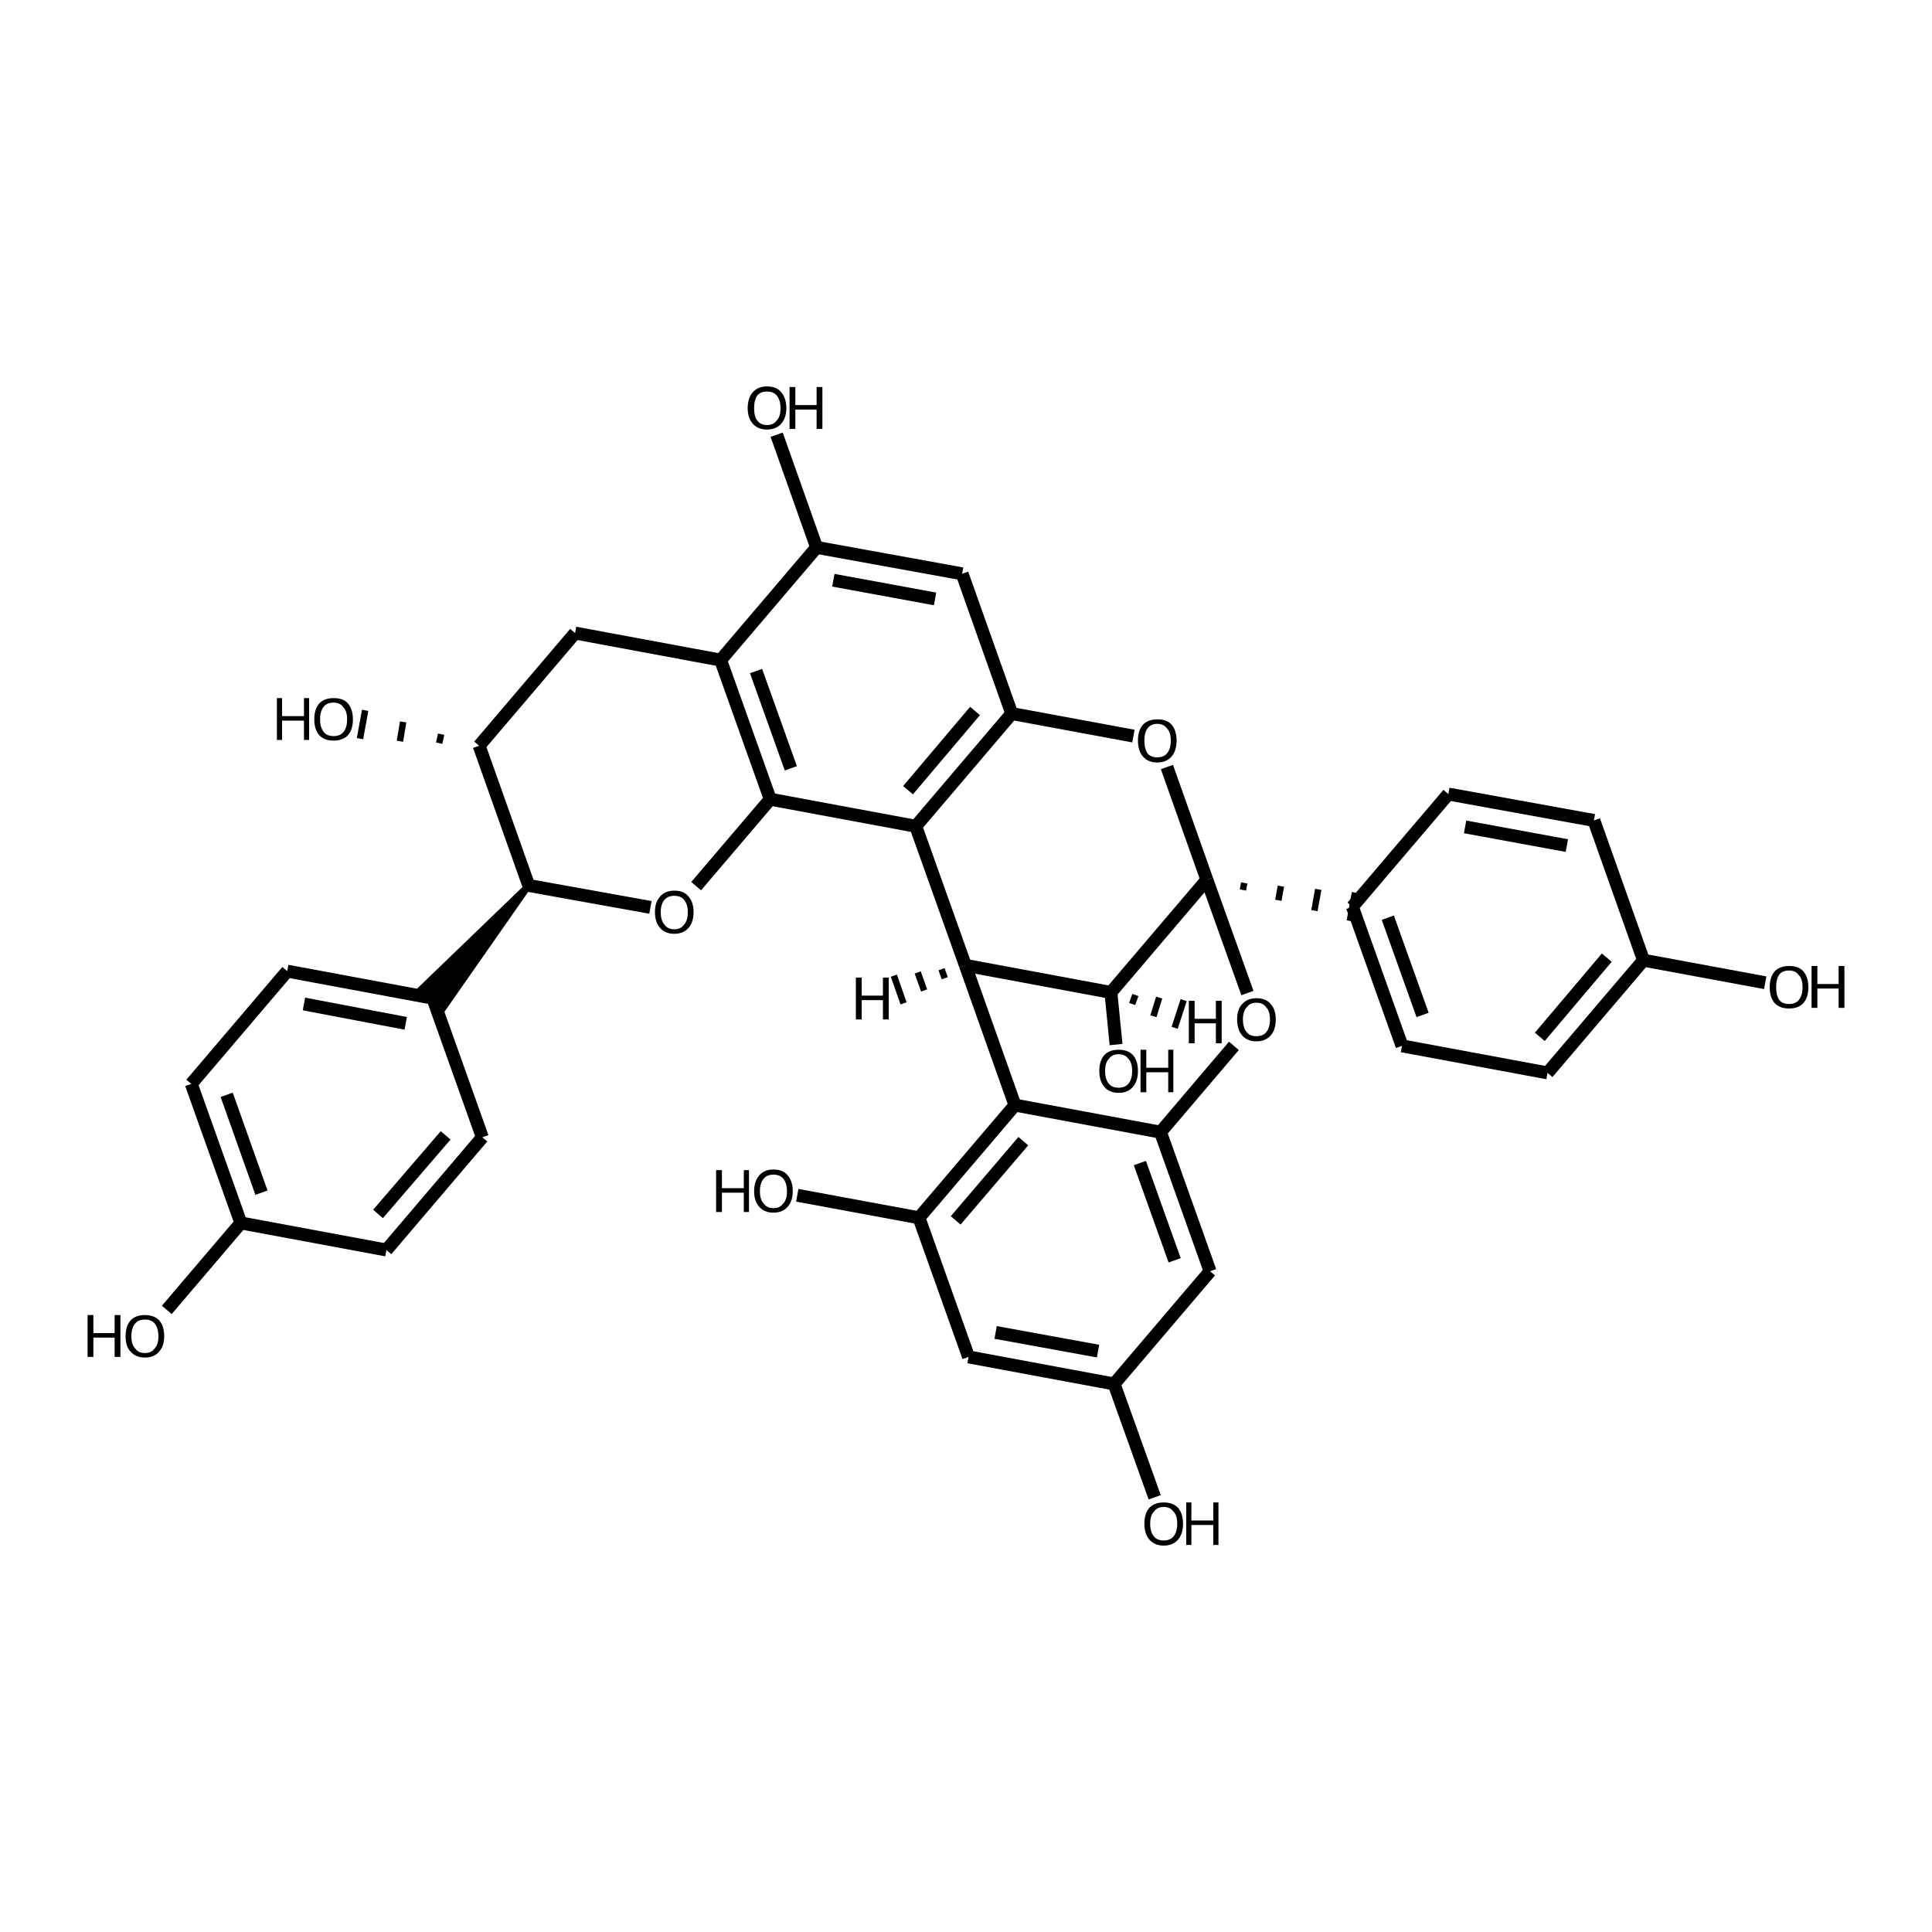 <?xml version='1.0' encoding='iso-8859-1'?>
<svg version='1.1' baseProfile='full'
              xmlns='http://www.w3.org/2000/svg'
                      xmlns:rdkit='http://www.rdkit.org/xml'
                      xmlns:xlink='http://www.w3.org/1999/xlink'
                  xml:space='preserve'
width='300px' height='300px' viewBox='0 0 300 300'>
<!-- END OF HEADER -->
<path class='bond-0 atom-0 atom-1' d='M 25.9,203.4 L 37.4,189.9' style='fill:none;fill-rule:evenodd;stroke:#000000;stroke-width:2.0px;stroke-linecap:butt;stroke-linejoin:miter;stroke-opacity:1' />
<path class='bond-1 atom-1 atom-2' d='M 37.4,189.9 L 29.7,168.3' style='fill:none;fill-rule:evenodd;stroke:#000000;stroke-width:2.0px;stroke-linecap:butt;stroke-linejoin:miter;stroke-opacity:1' />
<path class='bond-1 atom-1 atom-2' d='M 40.6,185.2 L 35.2,170.0' style='fill:none;fill-rule:evenodd;stroke:#000000;stroke-width:2.0px;stroke-linecap:butt;stroke-linejoin:miter;stroke-opacity:1' />
<path class='bond-2 atom-2 atom-3' d='M 29.7,168.3 L 44.6,150.8' style='fill:none;fill-rule:evenodd;stroke:#000000;stroke-width:2.0px;stroke-linecap:butt;stroke-linejoin:miter;stroke-opacity:1' />
<path class='bond-3 atom-3 atom-4' d='M 44.6,150.8 L 67.2,155.0' style='fill:none;fill-rule:evenodd;stroke:#000000;stroke-width:2.0px;stroke-linecap:butt;stroke-linejoin:miter;stroke-opacity:1' />
<path class='bond-3 atom-3 atom-4' d='M 47.2,155.9 L 63.0,158.9' style='fill:none;fill-rule:evenodd;stroke:#000000;stroke-width:2.0px;stroke-linecap:butt;stroke-linejoin:miter;stroke-opacity:1' />
<path class='bond-4 atom-4 atom-5' d='M 67.2,155.0 L 74.9,176.6' style='fill:none;fill-rule:evenodd;stroke:#000000;stroke-width:2.0px;stroke-linecap:butt;stroke-linejoin:miter;stroke-opacity:1' />
<path class='bond-5 atom-5 atom-6' d='M 74.9,176.6 L 60.0,194.1' style='fill:none;fill-rule:evenodd;stroke:#000000;stroke-width:2.0px;stroke-linecap:butt;stroke-linejoin:miter;stroke-opacity:1' />
<path class='bond-5 atom-5 atom-6' d='M 69.2,176.3 L 58.7,188.5' style='fill:none;fill-rule:evenodd;stroke:#000000;stroke-width:2.0px;stroke-linecap:butt;stroke-linejoin:miter;stroke-opacity:1' />
<path class='bond-6 atom-7 atom-4' d='M 82.1,137.5 L 68.9,156.4 L 65.5,153.5 Z' style='fill:#000000;fill-rule:evenodd;fill-opacity:1;stroke:#000000;stroke-width:1.0px;stroke-linecap:butt;stroke-linejoin:miter;stroke-opacity:1;' />
<path class='bond-7 atom-7 atom-8' d='M 82.1,137.5 L 101.0,140.9' style='fill:none;fill-rule:evenodd;stroke:#000000;stroke-width:2.0px;stroke-linecap:butt;stroke-linejoin:miter;stroke-opacity:1' />
<path class='bond-8 atom-8 atom-9' d='M 108.1,137.6 L 119.6,124.1' style='fill:none;fill-rule:evenodd;stroke:#000000;stroke-width:2.0px;stroke-linecap:butt;stroke-linejoin:miter;stroke-opacity:1' />
<path class='bond-9 atom-9 atom-10' d='M 119.6,124.1 L 111.9,102.5' style='fill:none;fill-rule:evenodd;stroke:#000000;stroke-width:2.0px;stroke-linecap:butt;stroke-linejoin:miter;stroke-opacity:1' />
<path class='bond-9 atom-9 atom-10' d='M 122.8,119.3 L 117.4,104.2' style='fill:none;fill-rule:evenodd;stroke:#000000;stroke-width:2.0px;stroke-linecap:butt;stroke-linejoin:miter;stroke-opacity:1' />
<path class='bond-10 atom-10 atom-11' d='M 111.9,102.5 L 89.3,98.3' style='fill:none;fill-rule:evenodd;stroke:#000000;stroke-width:2.0px;stroke-linecap:butt;stroke-linejoin:miter;stroke-opacity:1' />
<path class='bond-11 atom-11 atom-12' d='M 89.3,98.3 L 74.4,115.8' style='fill:none;fill-rule:evenodd;stroke:#000000;stroke-width:2.0px;stroke-linecap:butt;stroke-linejoin:miter;stroke-opacity:1' />
<path class='bond-12 atom-12 atom-13' d='M 68.5,114.0 L 68.2,115.4' style='fill:none;fill-rule:evenodd;stroke:#000000;stroke-width:1.0px;stroke-linecap:butt;stroke-linejoin:miter;stroke-opacity:1' />
<path class='bond-12 atom-12 atom-13' d='M 62.6,112.1 L 62.1,115.1' style='fill:none;fill-rule:evenodd;stroke:#000000;stroke-width:1.0px;stroke-linecap:butt;stroke-linejoin:miter;stroke-opacity:1' />
<path class='bond-12 atom-12 atom-13' d='M 56.7,110.3 L 55.9,114.7' style='fill:none;fill-rule:evenodd;stroke:#000000;stroke-width:1.0px;stroke-linecap:butt;stroke-linejoin:miter;stroke-opacity:1' />
<path class='bond-13 atom-10 atom-14' d='M 111.9,102.5 L 126.8,85.0' style='fill:none;fill-rule:evenodd;stroke:#000000;stroke-width:2.0px;stroke-linecap:butt;stroke-linejoin:miter;stroke-opacity:1' />
<path class='bond-14 atom-14 atom-15' d='M 126.8,85.0 L 120.6,67.5' style='fill:none;fill-rule:evenodd;stroke:#000000;stroke-width:2.0px;stroke-linecap:butt;stroke-linejoin:miter;stroke-opacity:1' />
<path class='bond-15 atom-14 atom-16' d='M 126.8,85.0 L 149.4,89.1' style='fill:none;fill-rule:evenodd;stroke:#000000;stroke-width:2.0px;stroke-linecap:butt;stroke-linejoin:miter;stroke-opacity:1' />
<path class='bond-15 atom-14 atom-16' d='M 129.4,90.1 L 145.2,93.0' style='fill:none;fill-rule:evenodd;stroke:#000000;stroke-width:2.0px;stroke-linecap:butt;stroke-linejoin:miter;stroke-opacity:1' />
<path class='bond-16 atom-16 atom-17' d='M 149.4,89.1 L 157.1,110.8' style='fill:none;fill-rule:evenodd;stroke:#000000;stroke-width:2.0px;stroke-linecap:butt;stroke-linejoin:miter;stroke-opacity:1' />
<path class='bond-17 atom-17 atom-18' d='M 157.1,110.8 L 142.2,128.3' style='fill:none;fill-rule:evenodd;stroke:#000000;stroke-width:2.0px;stroke-linecap:butt;stroke-linejoin:miter;stroke-opacity:1' />
<path class='bond-17 atom-17 atom-18' d='M 151.4,110.4 L 141.0,122.7' style='fill:none;fill-rule:evenodd;stroke:#000000;stroke-width:2.0px;stroke-linecap:butt;stroke-linejoin:miter;stroke-opacity:1' />
<path class='bond-18 atom-18 atom-19' d='M 142.2,128.3 L 149.9,149.9' style='fill:none;fill-rule:evenodd;stroke:#000000;stroke-width:2.0px;stroke-linecap:butt;stroke-linejoin:miter;stroke-opacity:1' />
<path class='bond-19 atom-19 atom-20' d='M 149.9,149.9 L 157.6,171.6' style='fill:none;fill-rule:evenodd;stroke:#000000;stroke-width:2.0px;stroke-linecap:butt;stroke-linejoin:miter;stroke-opacity:1' />
<path class='bond-20 atom-20 atom-21' d='M 157.6,171.6 L 142.7,189.1' style='fill:none;fill-rule:evenodd;stroke:#000000;stroke-width:2.0px;stroke-linecap:butt;stroke-linejoin:miter;stroke-opacity:1' />
<path class='bond-20 atom-20 atom-21' d='M 158.9,177.2 L 148.4,189.5' style='fill:none;fill-rule:evenodd;stroke:#000000;stroke-width:2.0px;stroke-linecap:butt;stroke-linejoin:miter;stroke-opacity:1' />
<path class='bond-21 atom-21 atom-22' d='M 142.7,189.1 L 123.8,185.6' style='fill:none;fill-rule:evenodd;stroke:#000000;stroke-width:2.0px;stroke-linecap:butt;stroke-linejoin:miter;stroke-opacity:1' />
<path class='bond-22 atom-21 atom-23' d='M 142.7,189.1 L 150.4,210.7' style='fill:none;fill-rule:evenodd;stroke:#000000;stroke-width:2.0px;stroke-linecap:butt;stroke-linejoin:miter;stroke-opacity:1' />
<path class='bond-23 atom-23 atom-24' d='M 150.4,210.7 L 173.0,214.9' style='fill:none;fill-rule:evenodd;stroke:#000000;stroke-width:2.0px;stroke-linecap:butt;stroke-linejoin:miter;stroke-opacity:1' />
<path class='bond-23 atom-23 atom-24' d='M 154.6,206.9 L 170.5,209.8' style='fill:none;fill-rule:evenodd;stroke:#000000;stroke-width:2.0px;stroke-linecap:butt;stroke-linejoin:miter;stroke-opacity:1' />
<path class='bond-24 atom-24 atom-25' d='M 173.0,214.9 L 187.9,197.4' style='fill:none;fill-rule:evenodd;stroke:#000000;stroke-width:2.0px;stroke-linecap:butt;stroke-linejoin:miter;stroke-opacity:1' />
<path class='bond-25 atom-25 atom-26' d='M 187.9,197.4 L 180.2,175.8' style='fill:none;fill-rule:evenodd;stroke:#000000;stroke-width:2.0px;stroke-linecap:butt;stroke-linejoin:miter;stroke-opacity:1' />
<path class='bond-25 atom-25 atom-26' d='M 182.4,195.7 L 177.0,180.6' style='fill:none;fill-rule:evenodd;stroke:#000000;stroke-width:2.0px;stroke-linecap:butt;stroke-linejoin:miter;stroke-opacity:1' />
<path class='bond-26 atom-26 atom-27' d='M 180.2,175.8 L 191.6,162.4' style='fill:none;fill-rule:evenodd;stroke:#000000;stroke-width:2.0px;stroke-linecap:butt;stroke-linejoin:miter;stroke-opacity:1' />
<path class='bond-27 atom-27 atom-28' d='M 193.7,154.2 L 187.4,136.6' style='fill:none;fill-rule:evenodd;stroke:#000000;stroke-width:2.0px;stroke-linecap:butt;stroke-linejoin:miter;stroke-opacity:1' />
<path class='bond-28 atom-28 atom-29' d='M 187.4,136.6 L 181.2,119.1' style='fill:none;fill-rule:evenodd;stroke:#000000;stroke-width:2.0px;stroke-linecap:butt;stroke-linejoin:miter;stroke-opacity:1' />
<path class='bond-29 atom-28 atom-30' d='M 187.4,136.6 L 172.5,154.1' style='fill:none;fill-rule:evenodd;stroke:#000000;stroke-width:2.0px;stroke-linecap:butt;stroke-linejoin:miter;stroke-opacity:1' />
<path class='bond-30 atom-30 atom-31' d='M 172.5,154.1 L 173.3,162.2' style='fill:none;fill-rule:evenodd;stroke:#000000;stroke-width:2.0px;stroke-linecap:butt;stroke-linejoin:miter;stroke-opacity:1' />
<path class='bond-31 atom-28 atom-32' d='M 193.0,138.2 L 193.2,137.1' style='fill:none;fill-rule:evenodd;stroke:#000000;stroke-width:1.0px;stroke-linecap:butt;stroke-linejoin:miter;stroke-opacity:1' />
<path class='bond-31 atom-28 atom-32' d='M 198.5,139.8 L 198.9,137.6' style='fill:none;fill-rule:evenodd;stroke:#000000;stroke-width:1.0px;stroke-linecap:butt;stroke-linejoin:miter;stroke-opacity:1' />
<path class='bond-31 atom-28 atom-32' d='M 204.1,141.4 L 204.7,138.1' style='fill:none;fill-rule:evenodd;stroke:#000000;stroke-width:1.0px;stroke-linecap:butt;stroke-linejoin:miter;stroke-opacity:1' />
<path class='bond-31 atom-28 atom-32' d='M 209.6,143.0 L 210.4,138.6' style='fill:none;fill-rule:evenodd;stroke:#000000;stroke-width:1.0px;stroke-linecap:butt;stroke-linejoin:miter;stroke-opacity:1' />
<path class='bond-32 atom-32 atom-33' d='M 210.0,140.8 L 217.7,162.4' style='fill:none;fill-rule:evenodd;stroke:#000000;stroke-width:2.0px;stroke-linecap:butt;stroke-linejoin:miter;stroke-opacity:1' />
<path class='bond-32 atom-32 atom-33' d='M 215.5,142.5 L 220.9,157.6' style='fill:none;fill-rule:evenodd;stroke:#000000;stroke-width:2.0px;stroke-linecap:butt;stroke-linejoin:miter;stroke-opacity:1' />
<path class='bond-33 atom-33 atom-34' d='M 217.7,162.4 L 240.3,166.6' style='fill:none;fill-rule:evenodd;stroke:#000000;stroke-width:2.0px;stroke-linecap:butt;stroke-linejoin:miter;stroke-opacity:1' />
<path class='bond-34 atom-34 atom-35' d='M 240.3,166.6 L 255.2,149.1' style='fill:none;fill-rule:evenodd;stroke:#000000;stroke-width:2.0px;stroke-linecap:butt;stroke-linejoin:miter;stroke-opacity:1' />
<path class='bond-34 atom-34 atom-35' d='M 239.1,161.0 L 249.5,148.7' style='fill:none;fill-rule:evenodd;stroke:#000000;stroke-width:2.0px;stroke-linecap:butt;stroke-linejoin:miter;stroke-opacity:1' />
<path class='bond-35 atom-35 atom-36' d='M 255.2,149.1 L 247.5,127.4' style='fill:none;fill-rule:evenodd;stroke:#000000;stroke-width:2.0px;stroke-linecap:butt;stroke-linejoin:miter;stroke-opacity:1' />
<path class='bond-36 atom-36 atom-37' d='M 247.5,127.4 L 224.9,123.3' style='fill:none;fill-rule:evenodd;stroke:#000000;stroke-width:2.0px;stroke-linecap:butt;stroke-linejoin:miter;stroke-opacity:1' />
<path class='bond-36 atom-36 atom-37' d='M 243.3,131.3 L 227.5,128.4' style='fill:none;fill-rule:evenodd;stroke:#000000;stroke-width:2.0px;stroke-linecap:butt;stroke-linejoin:miter;stroke-opacity:1' />
<path class='bond-37 atom-35 atom-38' d='M 255.2,149.1 L 274.1,152.6' style='fill:none;fill-rule:evenodd;stroke:#000000;stroke-width:2.0px;stroke-linecap:butt;stroke-linejoin:miter;stroke-opacity:1' />
<path class='bond-38 atom-24 atom-39' d='M 173.0,214.9 L 179.3,232.5' style='fill:none;fill-rule:evenodd;stroke:#000000;stroke-width:2.0px;stroke-linecap:butt;stroke-linejoin:miter;stroke-opacity:1' />
<path class='bond-39 atom-6 atom-1' d='M 60.0,194.1 L 37.4,189.9' style='fill:none;fill-rule:evenodd;stroke:#000000;stroke-width:2.0px;stroke-linecap:butt;stroke-linejoin:miter;stroke-opacity:1' />
<path class='bond-40 atom-12 atom-7' d='M 74.4,115.8 L 82.1,137.5' style='fill:none;fill-rule:evenodd;stroke:#000000;stroke-width:2.0px;stroke-linecap:butt;stroke-linejoin:miter;stroke-opacity:1' />
<path class='bond-41 atom-29 atom-17' d='M 176.0,114.3 L 157.1,110.8' style='fill:none;fill-rule:evenodd;stroke:#000000;stroke-width:2.0px;stroke-linecap:butt;stroke-linejoin:miter;stroke-opacity:1' />
<path class='bond-42 atom-37 atom-32' d='M 224.9,123.3 L 210.0,140.8' style='fill:none;fill-rule:evenodd;stroke:#000000;stroke-width:2.0px;stroke-linecap:butt;stroke-linejoin:miter;stroke-opacity:1' />
<path class='bond-43 atom-18 atom-9' d='M 142.2,128.3 L 119.6,124.1' style='fill:none;fill-rule:evenodd;stroke:#000000;stroke-width:2.0px;stroke-linecap:butt;stroke-linejoin:miter;stroke-opacity:1' />
<path class='bond-44 atom-30 atom-19' d='M 172.5,154.1 L 149.9,149.9' style='fill:none;fill-rule:evenodd;stroke:#000000;stroke-width:2.0px;stroke-linecap:butt;stroke-linejoin:miter;stroke-opacity:1' />
<path class='bond-45 atom-26 atom-20' d='M 180.2,175.8 L 157.6,171.6' style='fill:none;fill-rule:evenodd;stroke:#000000;stroke-width:2.0px;stroke-linecap:butt;stroke-linejoin:miter;stroke-opacity:1' />
<path class='bond-46 atom-19 atom-40' d='M 146.2,150.5 L 146.7,151.9' style='fill:none;fill-rule:evenodd;stroke:#000000;stroke-width:1.0px;stroke-linecap:butt;stroke-linejoin:miter;stroke-opacity:1' />
<path class='bond-46 atom-19 atom-40' d='M 142.5,151.0 L 143.5,153.8' style='fill:none;fill-rule:evenodd;stroke:#000000;stroke-width:1.0px;stroke-linecap:butt;stroke-linejoin:miter;stroke-opacity:1' />
<path class='bond-46 atom-19 atom-40' d='M 138.8,151.5 L 140.3,155.8' style='fill:none;fill-rule:evenodd;stroke:#000000;stroke-width:1.0px;stroke-linecap:butt;stroke-linejoin:miter;stroke-opacity:1' />
<path class='bond-47 atom-30 atom-41' d='M 175.8,155.9 L 176.3,154.5' style='fill:none;fill-rule:evenodd;stroke:#000000;stroke-width:1.0px;stroke-linecap:butt;stroke-linejoin:miter;stroke-opacity:1' />
<path class='bond-47 atom-30 atom-41' d='M 179.1,157.8 L 180.0,154.9' style='fill:none;fill-rule:evenodd;stroke:#000000;stroke-width:1.0px;stroke-linecap:butt;stroke-linejoin:miter;stroke-opacity:1' />
<path class='bond-47 atom-30 atom-41' d='M 182.4,159.6 L 183.8,155.3' style='fill:none;fill-rule:evenodd;stroke:#000000;stroke-width:1.0px;stroke-linecap:butt;stroke-linejoin:miter;stroke-opacity:1' />
<path class='atom-0' d='M 13.6 204.2
L 14.5 204.2
L 14.5 207.0
L 17.8 207.0
L 17.8 204.2
L 18.7 204.2
L 18.7 210.7
L 17.8 210.7
L 17.8 207.7
L 14.5 207.7
L 14.5 210.7
L 13.6 210.7
L 13.6 204.2
' fill='#000000'/>
<path class='atom-0' d='M 19.5 207.5
Q 19.5 205.9, 20.3 205.0
Q 21.1 204.2, 22.5 204.2
Q 23.9 204.2, 24.7 205.0
Q 25.5 205.9, 25.5 207.5
Q 25.5 209.0, 24.7 209.9
Q 23.9 210.8, 22.5 210.8
Q 21.1 210.8, 20.3 209.9
Q 19.5 209.1, 19.5 207.5
M 22.5 210.1
Q 23.5 210.1, 24.0 209.4
Q 24.6 208.8, 24.6 207.5
Q 24.6 206.2, 24.0 205.5
Q 23.5 204.9, 22.5 204.9
Q 21.5 204.9, 21.0 205.5
Q 20.4 206.2, 20.4 207.5
Q 20.4 208.8, 21.0 209.4
Q 21.5 210.1, 22.5 210.1
' fill='#000000'/>
<path class='atom-8' d='M 101.7 141.6
Q 101.7 140.1, 102.5 139.2
Q 103.3 138.3, 104.7 138.3
Q 106.2 138.3, 106.9 139.2
Q 107.7 140.1, 107.7 141.6
Q 107.7 143.2, 106.9 144.1
Q 106.1 145.0, 104.7 145.0
Q 103.3 145.0, 102.5 144.1
Q 101.7 143.2, 101.7 141.6
M 104.7 144.3
Q 105.7 144.3, 106.2 143.6
Q 106.8 143.0, 106.8 141.6
Q 106.8 140.4, 106.2 139.7
Q 105.7 139.1, 104.7 139.1
Q 103.7 139.1, 103.2 139.7
Q 102.6 140.4, 102.6 141.6
Q 102.6 143.0, 103.2 143.6
Q 103.7 144.3, 104.7 144.3
' fill='#000000'/>
<path class='atom-13' d='M 43.0 108.4
L 43.8 108.4
L 43.8 111.2
L 47.2 111.2
L 47.2 108.4
L 48.0 108.4
L 48.0 114.9
L 47.2 114.9
L 47.2 111.9
L 43.8 111.9
L 43.8 114.9
L 43.0 114.9
L 43.0 108.4
' fill='#000000'/>
<path class='atom-13' d='M 48.8 111.7
Q 48.8 110.1, 49.6 109.2
Q 50.4 108.4, 51.8 108.4
Q 53.3 108.4, 54.0 109.2
Q 54.8 110.1, 54.8 111.7
Q 54.8 113.3, 54.0 114.2
Q 53.2 115.0, 51.8 115.0
Q 50.4 115.0, 49.6 114.2
Q 48.8 113.3, 48.8 111.7
M 51.8 114.3
Q 52.8 114.3, 53.3 113.7
Q 53.9 113.0, 53.9 111.7
Q 53.9 110.4, 53.3 109.8
Q 52.8 109.1, 51.8 109.1
Q 50.8 109.1, 50.3 109.7
Q 49.7 110.4, 49.7 111.7
Q 49.7 113.0, 50.3 113.7
Q 50.8 114.3, 51.8 114.3
' fill='#000000'/>
<path class='atom-15' d='M 116.1 63.4
Q 116.1 61.8, 116.9 60.9
Q 117.7 60.0, 119.1 60.0
Q 120.6 60.0, 121.3 60.9
Q 122.1 61.8, 122.1 63.4
Q 122.1 64.9, 121.3 65.8
Q 120.5 66.7, 119.1 66.7
Q 117.7 66.7, 116.9 65.8
Q 116.1 64.9, 116.1 63.4
M 119.1 66.0
Q 120.1 66.0, 120.6 65.3
Q 121.2 64.7, 121.2 63.4
Q 121.2 62.1, 120.6 61.4
Q 120.1 60.8, 119.1 60.8
Q 118.1 60.8, 117.6 61.4
Q 117.1 62.1, 117.1 63.4
Q 117.1 64.7, 117.6 65.3
Q 118.1 66.0, 119.1 66.0
' fill='#000000'/>
<path class='atom-15' d='M 122.6 60.1
L 123.5 60.1
L 123.5 62.9
L 126.8 62.9
L 126.8 60.1
L 127.7 60.1
L 127.7 66.6
L 126.8 66.6
L 126.8 63.6
L 123.5 63.6
L 123.5 66.6
L 122.6 66.6
L 122.6 60.1
' fill='#000000'/>
<path class='atom-22' d='M 111.2 181.7
L 112.1 181.7
L 112.1 184.5
L 115.5 184.5
L 115.5 181.7
L 116.3 181.7
L 116.3 188.2
L 115.5 188.2
L 115.5 185.2
L 112.1 185.2
L 112.1 188.2
L 111.2 188.2
L 111.2 181.7
' fill='#000000'/>
<path class='atom-22' d='M 117.1 185.0
Q 117.1 183.4, 117.9 182.5
Q 118.7 181.6, 120.1 181.6
Q 121.6 181.6, 122.3 182.5
Q 123.1 183.4, 123.1 185.0
Q 123.1 186.5, 122.3 187.4
Q 121.5 188.3, 120.1 188.3
Q 118.7 188.3, 117.9 187.4
Q 117.1 186.5, 117.1 185.0
M 120.1 187.6
Q 121.1 187.6, 121.6 186.9
Q 122.2 186.3, 122.2 185.0
Q 122.2 183.7, 121.6 183.0
Q 121.1 182.4, 120.1 182.4
Q 119.1 182.4, 118.6 183.0
Q 118.0 183.7, 118.0 185.0
Q 118.0 186.3, 118.6 186.9
Q 119.1 187.6, 120.1 187.6
' fill='#000000'/>
<path class='atom-27' d='M 192.1 158.3
Q 192.1 156.7, 192.9 155.9
Q 193.7 155.0, 195.1 155.0
Q 196.6 155.0, 197.3 155.9
Q 198.1 156.7, 198.1 158.3
Q 198.1 159.9, 197.3 160.8
Q 196.5 161.7, 195.1 161.7
Q 193.7 161.7, 192.9 160.8
Q 192.1 159.9, 192.1 158.3
M 195.1 160.9
Q 196.1 160.9, 196.6 160.3
Q 197.2 159.6, 197.2 158.3
Q 197.2 157.0, 196.6 156.4
Q 196.1 155.7, 195.1 155.7
Q 194.1 155.7, 193.6 156.4
Q 193.0 157.0, 193.0 158.3
Q 193.0 159.6, 193.6 160.3
Q 194.1 160.9, 195.1 160.9
' fill='#000000'/>
<path class='atom-29' d='M 176.7 115.0
Q 176.7 113.4, 177.5 112.5
Q 178.3 111.7, 179.7 111.7
Q 181.2 111.7, 181.9 112.5
Q 182.7 113.4, 182.7 115.0
Q 182.7 116.6, 181.9 117.5
Q 181.1 118.4, 179.7 118.4
Q 178.3 118.4, 177.5 117.5
Q 176.7 116.6, 176.7 115.0
M 179.7 117.6
Q 180.7 117.6, 181.2 117.0
Q 181.8 116.3, 181.8 115.0
Q 181.8 113.7, 181.2 113.1
Q 180.7 112.4, 179.7 112.4
Q 178.7 112.4, 178.2 113.1
Q 177.7 113.7, 177.7 115.0
Q 177.7 116.3, 178.2 117.0
Q 178.7 117.6, 179.7 117.6
' fill='#000000'/>
<path class='atom-31' d='M 170.7 166.3
Q 170.7 164.7, 171.5 163.8
Q 172.3 163.0, 173.7 163.0
Q 175.1 163.0, 175.9 163.8
Q 176.7 164.7, 176.7 166.3
Q 176.7 167.9, 175.9 168.8
Q 175.1 169.7, 173.7 169.7
Q 172.3 169.7, 171.5 168.8
Q 170.7 167.9, 170.7 166.3
M 173.7 168.9
Q 174.7 168.9, 175.2 168.3
Q 175.8 167.6, 175.8 166.3
Q 175.8 165.0, 175.2 164.4
Q 174.7 163.7, 173.7 163.7
Q 172.7 163.7, 172.2 164.4
Q 171.6 165.0, 171.6 166.3
Q 171.6 167.6, 172.2 168.3
Q 172.7 168.9, 173.7 168.9
' fill='#000000'/>
<path class='atom-31' d='M 177.1 163.0
L 178.0 163.0
L 178.0 165.8
L 181.4 165.8
L 181.4 163.0
L 182.2 163.0
L 182.2 169.6
L 181.4 169.6
L 181.4 166.5
L 178.0 166.5
L 178.0 169.6
L 177.1 169.6
L 177.1 163.0
' fill='#000000'/>
<path class='atom-38' d='M 274.8 153.3
Q 274.8 151.7, 275.6 150.8
Q 276.4 150.0, 277.8 150.0
Q 279.3 150.0, 280.0 150.8
Q 280.8 151.7, 280.8 153.3
Q 280.8 154.9, 280.0 155.8
Q 279.2 156.6, 277.8 156.6
Q 276.4 156.6, 275.6 155.8
Q 274.8 154.9, 274.8 153.3
M 277.8 155.9
Q 278.8 155.9, 279.3 155.3
Q 279.9 154.6, 279.9 153.3
Q 279.9 152.0, 279.3 151.4
Q 278.8 150.7, 277.8 150.7
Q 276.8 150.7, 276.3 151.3
Q 275.8 152.0, 275.8 153.3
Q 275.8 154.6, 276.3 155.3
Q 276.8 155.9, 277.8 155.9
' fill='#000000'/>
<path class='atom-38' d='M 281.3 150.0
L 282.2 150.0
L 282.2 152.8
L 285.5 152.8
L 285.5 150.0
L 286.4 150.0
L 286.4 156.5
L 285.5 156.5
L 285.5 153.5
L 282.2 153.5
L 282.2 156.5
L 281.3 156.5
L 281.3 150.0
' fill='#000000'/>
<path class='atom-39' d='M 177.7 236.6
Q 177.7 235.0, 178.5 234.1
Q 179.3 233.3, 180.7 233.3
Q 182.1 233.3, 182.9 234.1
Q 183.7 235.0, 183.7 236.6
Q 183.7 238.2, 182.9 239.1
Q 182.1 240.0, 180.7 240.0
Q 179.3 240.0, 178.5 239.1
Q 177.7 238.2, 177.7 236.6
M 180.7 239.2
Q 181.7 239.2, 182.2 238.6
Q 182.8 237.9, 182.8 236.6
Q 182.8 235.3, 182.2 234.7
Q 181.7 234.0, 180.7 234.0
Q 179.7 234.0, 179.2 234.7
Q 178.6 235.3, 178.6 236.6
Q 178.6 237.9, 179.2 238.6
Q 179.7 239.2, 180.7 239.2
' fill='#000000'/>
<path class='atom-39' d='M 184.2 233.3
L 185.0 233.3
L 185.0 236.1
L 188.4 236.1
L 188.4 233.3
L 189.2 233.3
L 189.2 239.9
L 188.4 239.9
L 188.4 236.8
L 185.0 236.8
L 185.0 239.9
L 184.2 239.9
L 184.2 233.3
' fill='#000000'/>
<path class='atom-40' d='M 132.9 151.8
L 133.8 151.8
L 133.8 154.6
L 137.1 154.6
L 137.1 151.8
L 138.0 151.8
L 138.0 158.3
L 137.1 158.3
L 137.1 155.3
L 133.8 155.3
L 133.8 158.3
L 132.9 158.3
L 132.9 151.8
' fill='#000000'/>
<path class='atom-41' d='M 184.6 155.4
L 185.5 155.4
L 185.5 158.2
L 188.8 158.2
L 188.8 155.4
L 189.7 155.4
L 189.7 162.0
L 188.8 162.0
L 188.8 158.9
L 185.5 158.9
L 185.5 162.0
L 184.6 162.0
L 184.6 155.4
' fill='#000000'/>
</svg>
